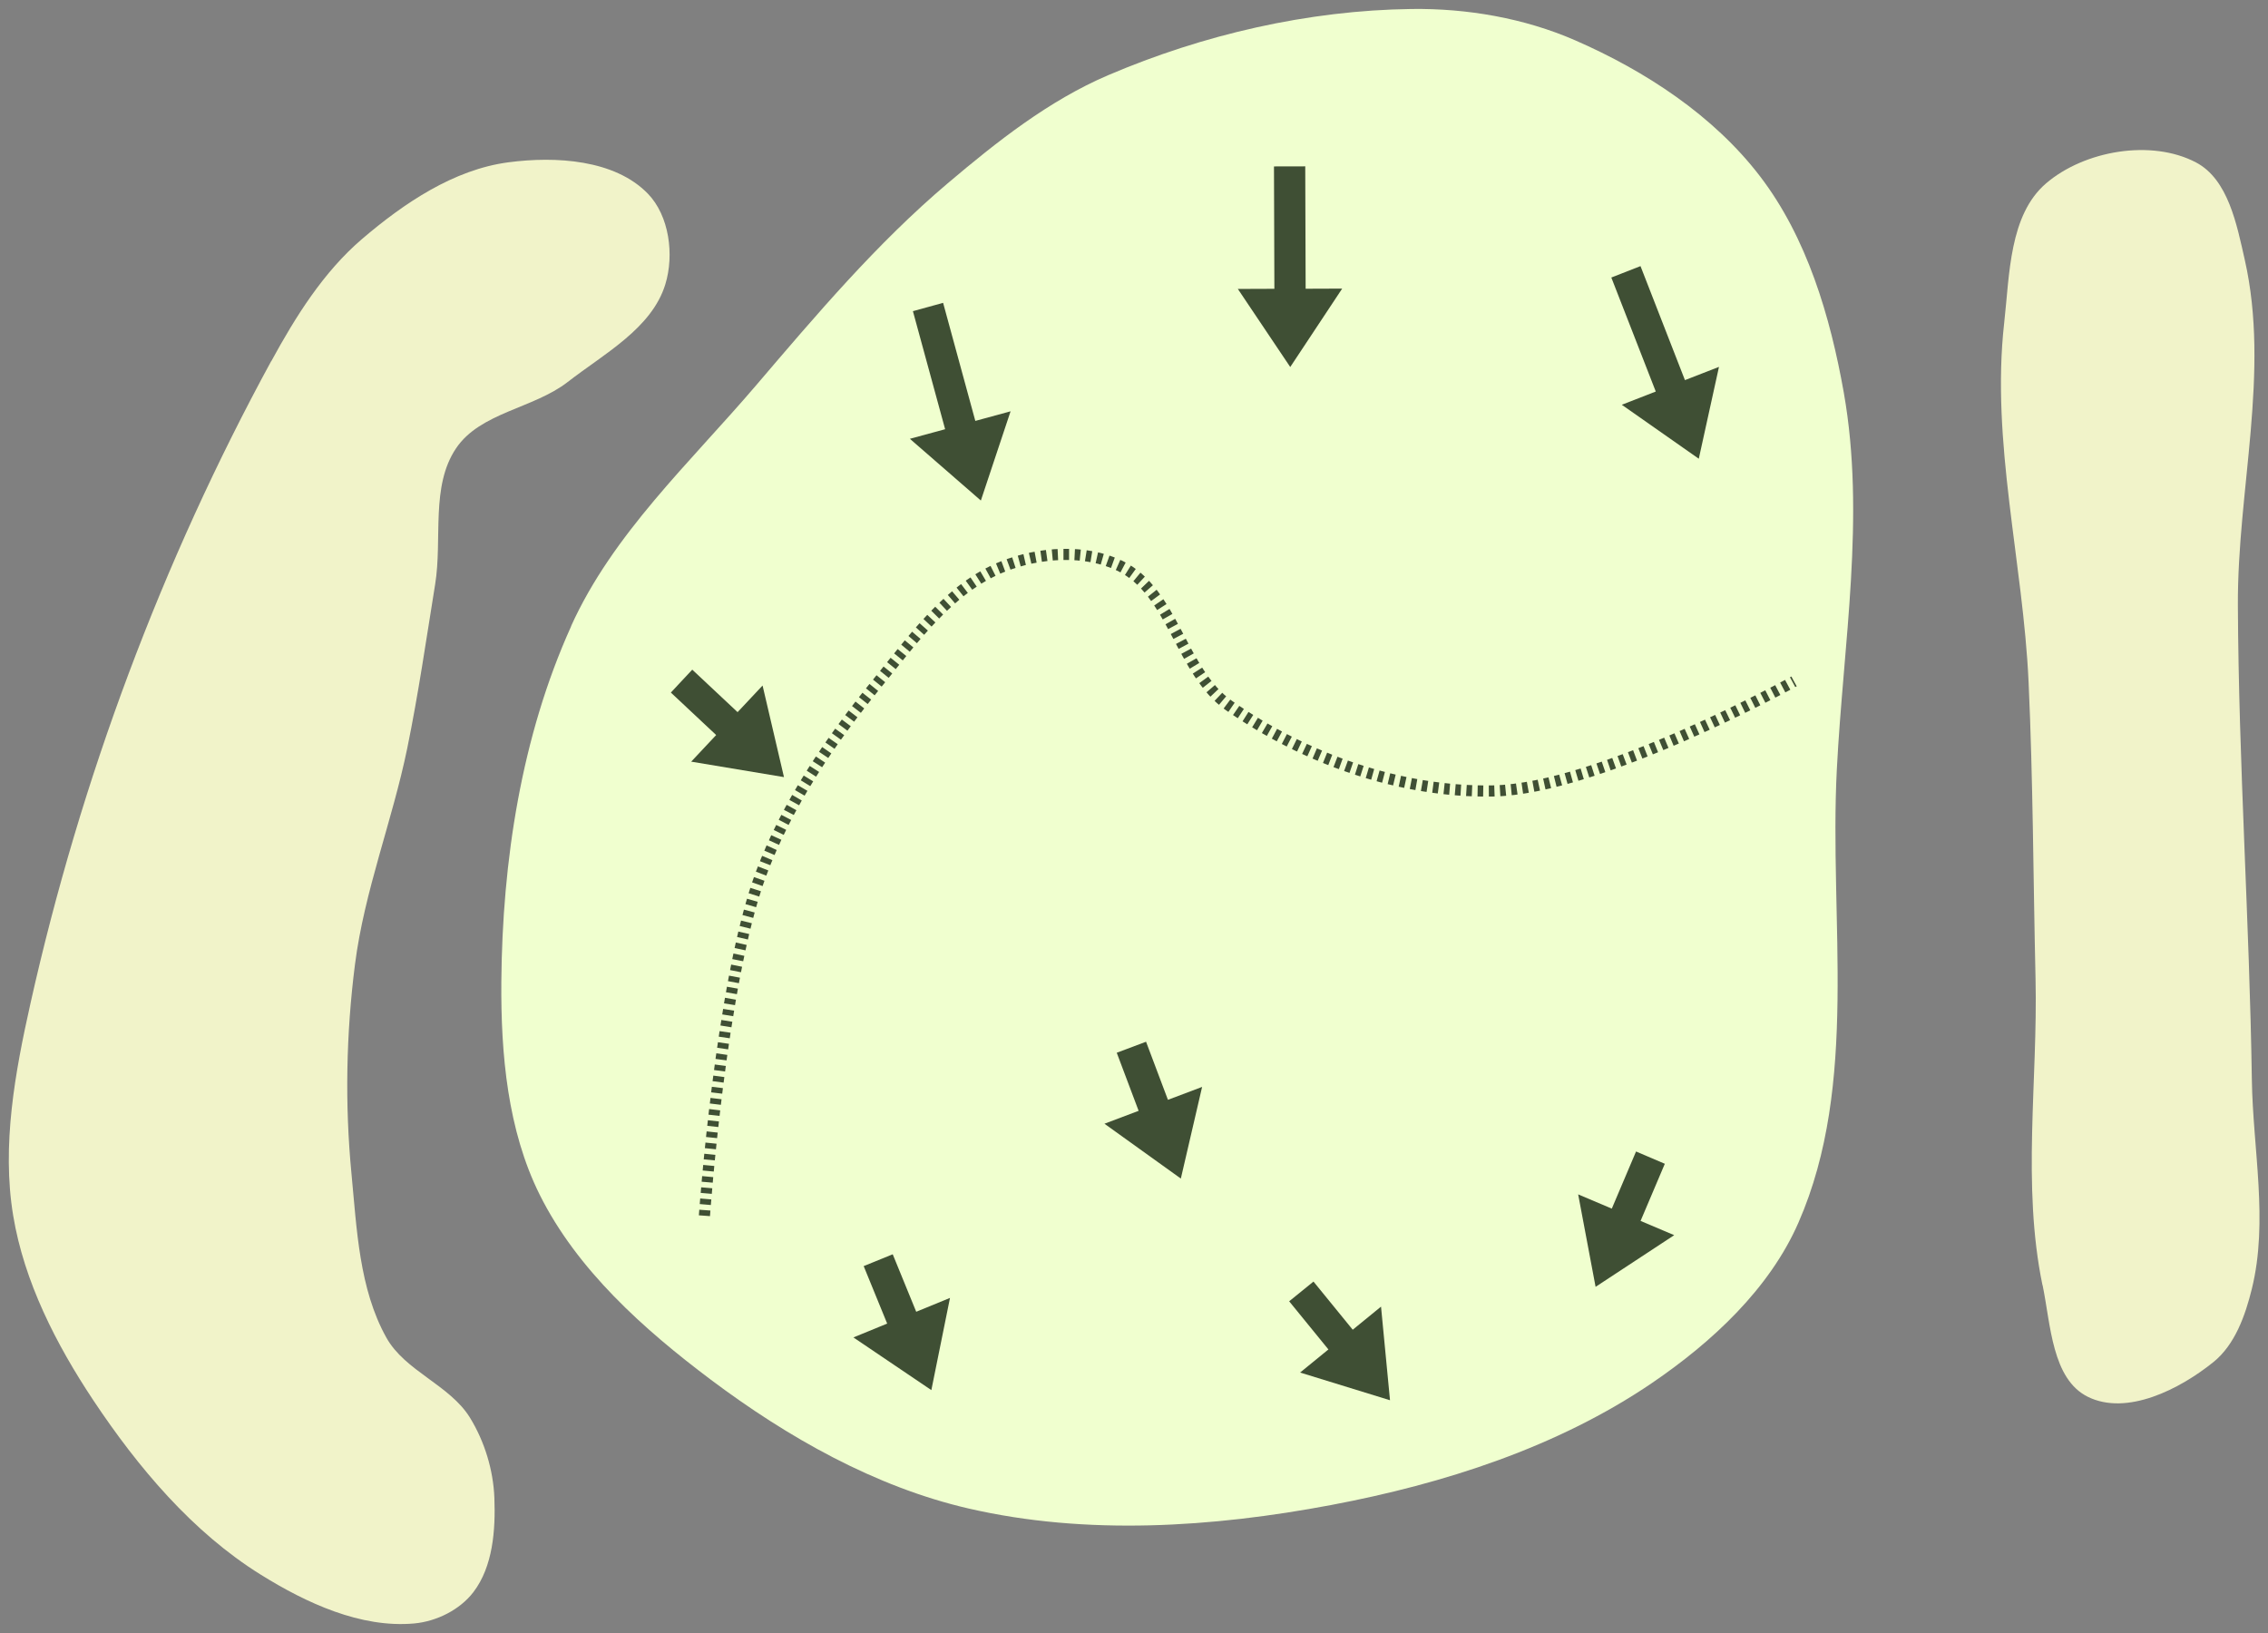 <?xml version="1.0" encoding="UTF-8" standalone="no"?>
<!-- Created with Inkscape (http://www.inkscape.org/) -->

<svg
   width="33.581mm"
   height="24.178mm"
   viewBox="0 0 33.581 24.178"
   version="1.1"
   id="svg5"
   xml:space="preserve"
   inkscape:version="1.2 (dc2aeda, 2022-05-15)"
   sodipodi:docname="green16.svg"
   xmlns:inkscape="http://www.inkscape.org/namespaces/inkscape"
   xmlns:sodipodi="http://sodipodi.sourceforge.net/DTD/sodipodi-0.dtd"
   xmlns="http://www.w3.org/2000/svg"
   xmlns:svg="http://www.w3.org/2000/svg"><rect x="0" y="0" width="33.581" height="24.178" fill="#808080" stroke="none"/><sodipodi:namedview
     id="namedview7"
     pagecolor="#ffffff"
     bordercolor="#666666"
     borderopacity="1.0"
     inkscape:showpageshadow="2"
     inkscape:pageopacity="0.0"
     inkscape:pagecheckerboard="0"
     inkscape:deskcolor="#d1d1d1"
     inkscape:document-units="mm"
     showgrid="false"
     inkscape:zoom="4.9530481"
     inkscape:cx="59.559284"
     inkscape:cy="48.253115"
     inkscape:window-width="1438"
     inkscape:window-height="788"
     inkscape:window-x="2"
     inkscape:window-y="25"
     inkscape:window-maximized="0"
     inkscape:current-layer="layer6" /><defs
     id="defs2" /><g
     inkscape:groupmode="layer"
     id="layer7"
     inkscape:label="green"
     style="display:inline;opacity:1"
     transform="translate(-5.162,-17.337)"
     sodipodi:insensitive="true"><path
       style="fill:#f0ffcf;stroke:none;stroke-width:0.265px;stroke-linecap:butt;stroke-linejoin:miter;stroke-opacity:1;fill-opacity:1"
       d="m 13.617,26.609 c 0.616,-1.365 1.764,-2.424 2.736,-3.562 0.893,-1.046 1.79,-2.106 2.84,-2.995 0.729,-0.617 1.497,-1.225 2.375,-1.601 1.409,-0.602 2.959,-0.961 4.492,-0.981 0.823,-0.011 1.672,0.135 2.427,0.465 1.038,0.453 2.048,1.114 2.736,2.014 0.695,0.909 1.039,2.074 1.239,3.201 0.324,1.83 -0.008,3.719 -0.103,5.576 -0.116,2.242 0.332,4.655 -0.568,6.712 -0.429,0.982 -1.282,1.772 -2.168,2.375 -1.401,0.953 -3.085,1.493 -4.75,1.807 -1.759,0.332 -3.626,0.454 -5.369,0.052 -1.387,-0.32 -2.682,-1.055 -3.821,-1.91 -0.993,-0.746 -1.976,-1.625 -2.53,-2.736 -0.476,-0.955 -0.576,-2.083 -0.568,-3.149 0.014,-1.789 0.296,-3.636 1.033,-5.266 z"
       id="path3610"
       sodipodi:nodetypes="aaaaaaaaaaaaaaaaa" /></g><g
     inkscape:groupmode="layer"
     id="layer6"
     inkscape:label="sand"
     style="display:inline"
     transform="translate(-16.561,7.167)"
     sodipodi:insensitive="true"><path
       style="fill:#f1f3c9;fill-opacity:1;stroke:none;stroke-width:0.265px;stroke-linecap:butt;stroke-linejoin:miter;stroke-dasharray:0.529, 0.529;stroke-dashoffset:0;stroke-opacity:1"
       d="M 46.803,11.862 C 46.496,10.379 46.735,8.833 46.7,7.319 46.666,5.856 46.664,4.392 46.597,2.93 46.516,1.156 46.037,-0.622 46.236,-2.387 c 0.08,-0.714 0.074,-1.597 0.62,-2.065 0.567,-0.486 1.559,-0.658 2.22,-0.31 0.477,0.251 0.604,0.92 0.723,1.446 0.375,1.662 -0.111,3.407 -0.103,5.111 0.011,2.342 0.172,4.68 0.207,7.022 0.015,1.032 0.247,2.095 0,3.098 -0.097,0.396 -0.251,0.828 -0.568,1.084 -0.5,0.404 -1.282,0.8 -1.859,0.516 -0.533,-0.262 -0.551,-1.07 -0.671,-1.652 z"
       id="path3612"
       sodipodi:nodetypes="aaaaaaaaaaaaa" /><path
       style="fill:#f1f3c9;fill-opacity:1;stroke:none;stroke-width:0.265px;stroke-linecap:butt;stroke-linejoin:miter;stroke-dasharray:0.529, 0.529;stroke-dashoffset:0;stroke-opacity:1"
       d="m 20.576,-1.819 c -1.618,2.97 -2.823,6.2 -3.562,9.5 -0.23,1.028 -0.43,2.11 -0.258,3.149 0.162,0.981 0.637,1.909 1.187,2.736 0.661,0.993 1.466,1.951 2.478,2.581 0.675,0.42 1.48,0.794 2.272,0.723 0.33,-0.03 0.677,-0.201 0.878,-0.465 0.289,-0.379 0.328,-0.918 0.31,-1.394 -0.016,-0.413 -0.145,-0.835 -0.361,-1.187 -0.3,-0.487 -0.961,-0.688 -1.239,-1.187 -0.402,-0.722 -0.437,-1.603 -0.516,-2.427 -0.099,-1.028 -0.079,-2.073 0.052,-3.098 0.139,-1.089 0.553,-2.126 0.774,-3.201 0.165,-0.804 0.282,-1.617 0.413,-2.427 0.109,-0.67 -0.07,-1.451 0.31,-2.014 0.358,-0.531 1.146,-0.588 1.652,-0.981 0.538,-0.418 1.246,-0.794 1.446,-1.446 0.134,-0.436 0.059,-1.015 -0.258,-1.342 -0.491,-0.507 -1.366,-0.557 -2.065,-0.465 -0.809,0.106 -1.548,0.606 -2.168,1.136 -0.57,0.488 -0.983,1.148 -1.342,1.807 z"
       id="path3614"
       sodipodi:nodetypes="aaaaaaaaaaaaaaaaaaaaa" /></g><g
     inkscape:groupmode="layer"
     id="layer32"
     inkscape:label="arrows"
     sodipodi:insensitive="true"><g
       id="g110894"><path
         style="display:inline;opacity:1;fill:none;stroke:#3f4f34;stroke-width:0.165;stroke-linecap:butt;stroke-linejoin:miter;stroke-dasharray:0.083, 0.083;stroke-dashoffset:0;stroke-opacity:1"
         d="m 10.43,18 c 0,0 0.242,-3.455 0.836,-5.057 0.383,-1.032 1.021,-1.967 1.717,-2.82 0.537,-0.658 1.077,-1.422 1.867,-1.735 0.538,-0.213 1.215,-0.262 1.735,-0.009 0.787,0.382 0.897,1.568 1.614,2.069 1.121,0.784 2.537,1.288 3.905,1.263 1.581,-0.029 4.459,-1.622 4.459,-1.622"
         id="path1291"
         sodipodi:nodetypes="caaaaaac" /></g><path
       style="display:inline;opacity:1;fill:#3f4f34;fill-opacity:1;stroke:none;stroke-width:0.03;stroke-linecap:butt;stroke-linejoin:miter;stroke-dasharray:none;stroke-opacity:1"
       d="m 12.788,18.746 0.348,0.851 -0.5,0.205 1.154,0.78 0.276,-1.365 -0.5,0.205 -0.348,-0.851 z"
       id="path1289"
       sodipodi:nodetypes="cccccccc" /><path
       style="display:inline;opacity:1;fill:#3f4f34;fill-opacity:1;stroke:none;stroke-width:0.03;stroke-linecap:butt;stroke-linejoin:miter;stroke-dasharray:none;stroke-opacity:1"
       d="M 23.858,4.109 24.516,5.797 24.013,5.993 25.153,6.792 25.452,5.432 24.948,5.628 24.29,3.94 Z"
       id="path1294"
       sodipodi:nodetypes="cccccccc" /><path
       style="display:inline;opacity:1;fill:#3f4f34;fill-opacity:1;stroke:none;stroke-width:0.03;stroke-linecap:butt;stroke-linejoin:miter;stroke-dasharray:none;stroke-opacity:1"
       d="m 19.088,19.267 0.581,0.713 -0.419,0.342 1.331,0.41 -0.133,-1.386 -0.419,0.342 -0.581,-0.713 z"
       id="path5412"
       sodipodi:nodetypes="cccccccc" /><path
       style="display:inline;opacity:1;fill:#3f4f34;fill-opacity:1;stroke:none;stroke-width:0.03;stroke-linecap:butt;stroke-linejoin:miter;stroke-dasharray:none;stroke-opacity:1"
       d="m 24.224,17.049 -0.359,0.846 -0.498,-0.211 0.258,1.369 1.164,-0.765 -0.498,-0.211 0.359,-0.846 z"
       id="path5414"
       sodipodi:nodetypes="cccccccc" /><path
       style="display:inline;opacity:1;fill:#3f4f34;fill-opacity:1;stroke:none;stroke-width:0.03;stroke-linecap:butt;stroke-linejoin:miter;stroke-dasharray:none;stroke-opacity:1"
       d="m 9.933,10.254 0.671,0.629 -0.37,0.394 1.374,0.229 -0.317,-1.356 -0.37,0.394 -0.671,-0.629 z"
       id="path5416"
       sodipodi:nodetypes="cccccccc" /><path
       style="display:inline;opacity:1;fill:#3f4f34;fill-opacity:1;stroke:none;stroke-width:0.03;stroke-linecap:butt;stroke-linejoin:miter;stroke-dasharray:none;stroke-opacity:1"
       d="m 18.863,2.464 0.006,1.812 -0.541,0.002 0.776,1.156 0.769,-1.161 -0.541,0.002 -0.006,-1.812 z"
       id="path5418"
       sodipodi:nodetypes="cccccccc" /><path
       style="display:inline;opacity:1;fill:#3f4f34;fill-opacity:1;stroke:none;stroke-width:0.03;stroke-linecap:butt;stroke-linejoin:miter;stroke-dasharray:none;stroke-opacity:1"
       d="m 13.517,4.607 0.477,1.748 -0.522,0.142 1.051,0.914 0.44,-1.321 -0.522,0.142 -0.477,-1.748 z"
       id="path5420"
       sodipodi:nodetypes="cccccccc" /><path
       style="display:inline;opacity:1;fill:#3f4f34;fill-opacity:1;stroke:none;stroke-width:0.03;stroke-linecap:butt;stroke-linejoin:miter;stroke-dasharray:none;stroke-opacity:1"
       d="m 16.535,15.587 0.324,0.86 -0.506,0.191 1.131,0.812 0.315,-1.357 -0.506,0.191 -0.324,-0.86 z"
       id="path5424"
       sodipodi:nodetypes="cccccccc" /></g></svg>
